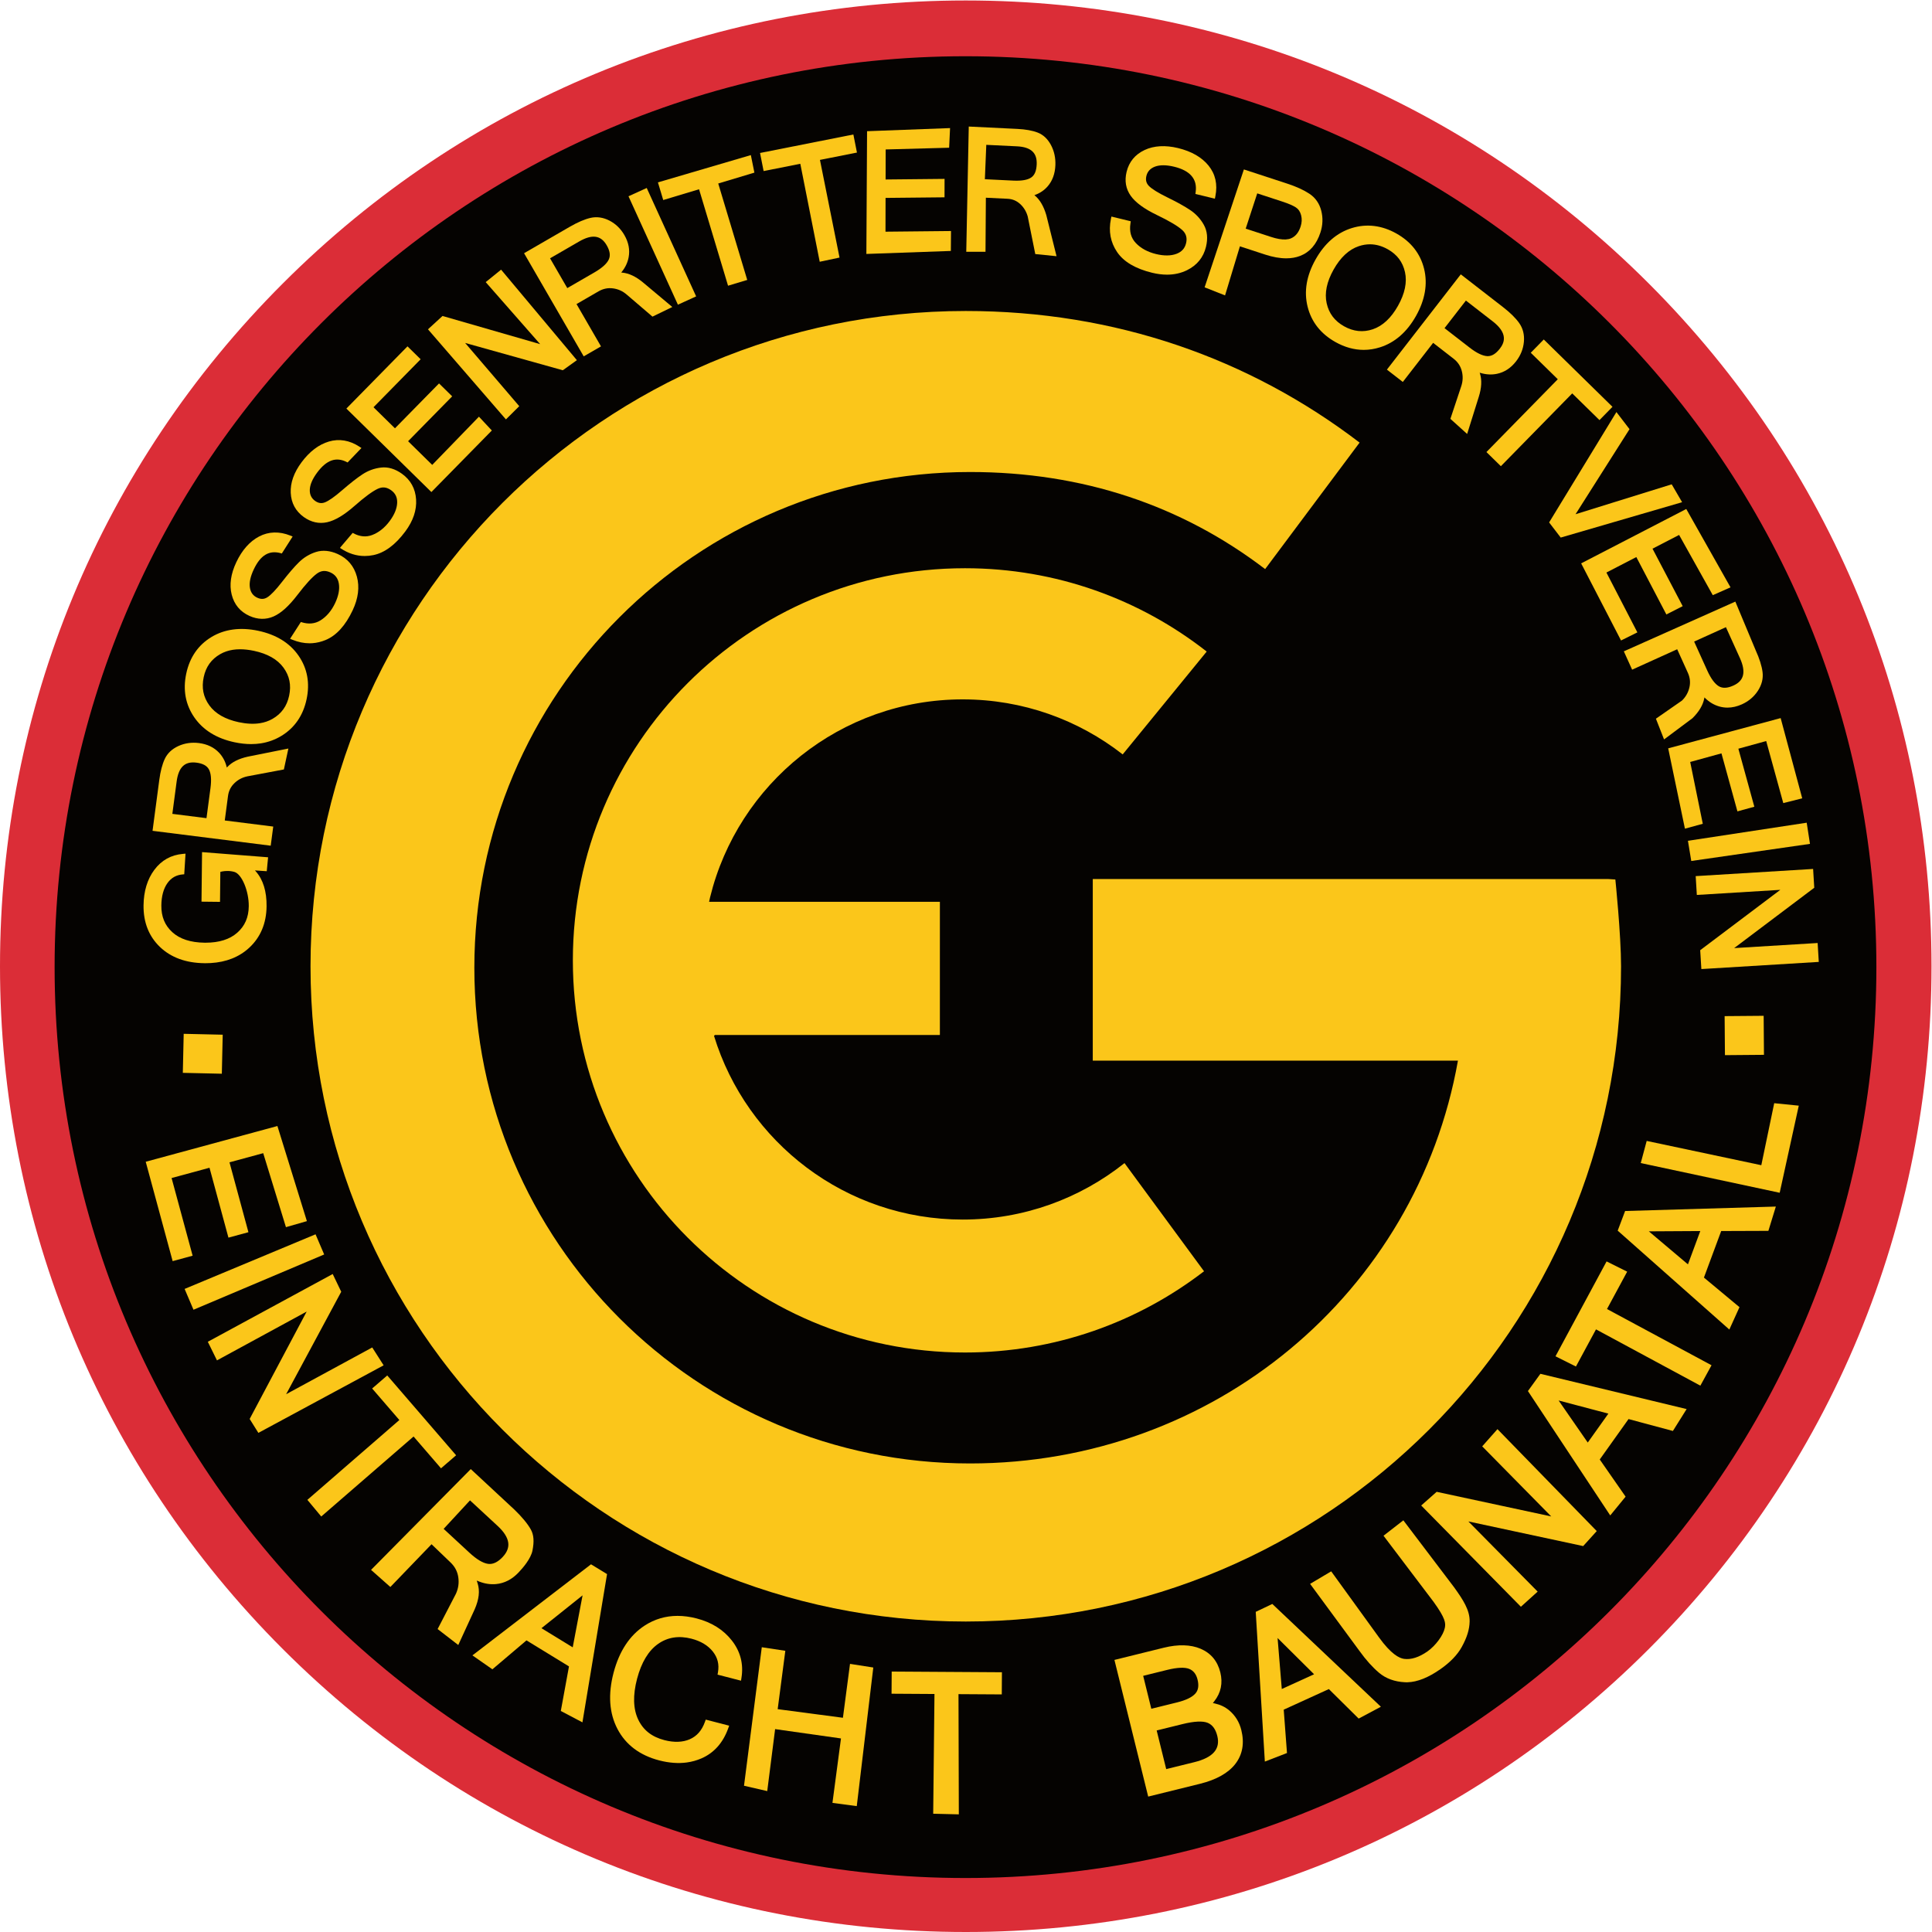 <?xml version="1.0" encoding="UTF-8" standalone="no"?>
<svg
   xmlns="http://www.w3.org/2000/svg"
   viewBox="0 0 661.413 661.413"
   height="661.413"
   width="661.413"
   xml:space="preserve"
   version="1.1"><defs
     id="defs6"><clipPath
       id="clipPath20"
       clipPathUnits="userSpaceOnUse"><path
         id="path18"
         d="M 0,4960.61 V 0 h 4960.59 v 4960.61 z" /></clipPath></defs><g
     transform="matrix(1.333,0,0,-1.333,0,661.413)"
     id="g10"><g
       transform="scale(0.1)"
       id="g12"><g
         id="g14"><g
           clip-path="url(#clipPath20)"
           id="g16"><path
             id="path22"
             style="fill:#db2d37;fill-opacity:1;fill-rule:nonzero;stroke:none"
             d="M 2480.35,0 C 1817.88,0 1195,258 726.539,726.449 258.004,1194.9 0,1817.67 0,2480.24 0,3142.73 258.004,3765.6 726.539,4234.05 v -0.01 C 1195,4702.6 1817.86,4960.61 2480.35,4960.61 c 662.59,0 1285.37,-258.01 1753.81,-726.56 468.43,-468.45 726.43,-1091.32 726.43,-1753.81 0,-662.57 -258,-1285.34 -726.43,-1753.791 C 3765.7,258 3142.93,0 2480.35,0" /><path
             id="path24"
             style="fill:#050301;fill-opacity:1;fill-rule:nonzero;stroke:none"
             d="m 4818.99,2478.06 c 0,-1292 -1047.2,-2339.419 -2339.33,-2339.419 -1292,0 -2339.41,1047.419 -2339.41,2339.419 0,1291.93 1047.41,2339.33 2339.41,2339.33 1292.13,0 2339.33,-1047.4 2339.33,-2339.33" /><path
             id="path26"
             style="fill:#fbc61a;fill-opacity:1;fill-rule:nonzero;stroke:none"
             d="m 3491.77,3825.14 c -283.13,216.32 -627.6,338 -1011.41,338 -929.44,0 -1682.883,-753.45 -1682.883,-1682.87 0,-929.44 753.443,-1682.899 1682.883,-1682.899 929.41,0 1682.88,753.459 1682.88,1682.899 0,80.9 -14.62,222.82 -14.62,222.82 l -19.08,1.22 H 2806.52 l -0.02,-466.45 935.28,0.04 2.56,-0.08 C 3638.45,1641.63 3118,1203.35 2491.37,1203.35 c -703.13,0 -1273.13,570.04 -1273.13,1273.11 0,703.16 570,1273.15 1273.13,1273.15 289.99,0 543.72,-86.02 757.8,-249.33 l 242.6,324.86" /><path
             id="path28"
             style="fill:#fbc61a;fill-opacity:1;fill-rule:nonzero;stroke:none"
             d="m 1821.16,2645.81 h 592.7 l -0.02,-338.68 -0.05,-3.35 h -577.71 l -2.33,-2.27 c 83.81,-273.14 338.07,-471.79 638.7,-471.79 157.1,0 301.5,54.24 415.56,145 l 204.23,-277.78 c -169.93,-130.86 -382.83,-208.65 -613.88,-208.65 -556.23,0 -1007.11,450.88 -1007.11,1007.11 0,556.18 450.88,1007.08 1007.11,1007.08 234.19,0 449.68,-79.92 620.73,-214 l -215.74,-264.13 c -113.34,88.55 -255.95,141.31 -410.9,141.31 -313.99,0 -577.39,-216.67 -648.85,-508.61 l -2.44,-11.24" /><path
             id="path30"
             style="fill:#fbc61a;fill-opacity:1;fill-rule:nonzero;stroke:none"
             d="m 4530.28,2252.8 -100.21,-0.84 -0.81,100.21 100.23,0.83 0.79,-100.2" /><path
             id="path32"
             style="fill:#fbc61a;fill-opacity:1;fill-rule:nonzero;stroke:none"
             d="m 569.711,2204.26 -100.184,2.26 2.25,100.22 100.203,-2.27 -2.269,-100.21" /><path
             id="path34"
             style="fill:#fbc61a;fill-opacity:1;fill-rule:nonzero;stroke:none"
             d="m 675.977,2000.22 58.386,-190.03 53.797,15.5 -75.711,244.28 -338.203,-91.79 69.156,-255.21 51.321,13.93 -54.043,199.47 97.367,26.41 48.641,-179.49 51.324,13.95 -48.637,179.47 86.602,23.51" /><path
             id="path36"
             style="fill:#fbc61a;fill-opacity:1;fill-rule:nonzero;stroke:none"
             d="m 474.137,1651.58 22.793,-53.47 335.625,141.94 -22.16,51.8 -336.258,-140.27" /><path
             id="path38"
             style="fill:#fbc61a;fill-opacity:1;fill-rule:nonzero;stroke:none"
             d="m 985.258,1455.37 -29.266,45.88 -221.109,-120.07 141.48,263.13 -21.894,45.54 -320.758,-174.02 23.523,-47.77 230.387,125.35 -146.414,-275.76 22.367,-35.78 321.684,173.5" /><path
             id="path40"
             style="fill:#fbc61a;fill-opacity:1;fill-rule:nonzero;stroke:none"
             d="m 1062.14,1272.55 70.46,-81.7 38.8,33.46 -176.838,205.02 -38.796,-33.47 69.874,-81 -236.253,-205.01 35.625,-42.75 237.128,205.45" /><path
             id="path42"
             style="fill:#fbc61a;fill-opacity:1;fill-rule:nonzero;stroke:none"
             d="m 1253.6,945.461 c -13.26,1.82 -29.44,11.48 -48.1,28.738 l -66.1,61.151 67.7,73.18 71.01,-65.71 c 15.94,-14.75 25.05,-28.93 27.07,-42.14 1.95,-12.84 -2.61,-25.051 -13.95,-37.301 -11.17,-12.059 -22.48,-18.188 -33.61,-18.188 -1.35,0 -2.68,0.09 -4.02,0.27 z m 20.4,-51.902 c 21.36,2.043 40.59,11.839 57.18,29.132 11.79,12.278 32.19,36 36.33,56.93 4.71,23.799 3.37,40.559 -4.33,54.339 -8.09,14.49 -23.07,32.56 -42.17,50.9 l -111.94,104.01 -256.101,-258.858 49.581,-43.942 105.77,109.821 48.89,-46.911 c 11.06,-10.609 17.53,-22.878 19.75,-37.519 2.25,-14.832 0.3,-28.801 -5.98,-42.723 l -47.05,-90.679 53.04,-41.008 42.22,91.847 c 11.06,25.411 13.54,47.082 7.55,66.18 l -2.33,7.422 7.26,-2.801 c 13.93,-5.379 28.19,-7.429 42.33,-6.14" /><path
             id="path44"
             style="fill:#fbc61a;fill-opacity:1;fill-rule:nonzero;stroke:none"
             d="m 1470.87,731.07 -80.29,49.18 105.61,84.359 z m 47,213.239 -304.57,-233.899 51.29,-35.769 87.56,74.3 109.13,-66.839 -20.97,-114.454 55.52,-29.238 63.22,380.75 -41.18,25.149" /><path
             id="path46"
             style="fill:#fbc61a;fill-opacity:1;fill-rule:nonzero;stroke:none"
             d="m 1575.77,665.77 c -14.53,-55.372 -11.16,-103.938 10.04,-144.36 21.32,-40.66 57.48,-67.84 107.47,-80.762 24.87,-6.429 48.77,-8.238 70.46,-5.269 13.08,1.769 25.78,5.301 37.73,10.5 32.16,13.98 55.25,39.832 68.62,76.832 l 2.59,7.18 -60.15,15.558 -2.18,-6.019 c -7.89,-21.852 -20.56,-36.36 -38.73,-44.352 -18.19,-7.976 -40.26,-8.769 -65.14,-2.359 -32.46,8.39 -54.53,25.73 -67.46,52.98 -12.97,27.313 -13.95,62.449 -2.92,104.481 11.1,42.191 29.32,72.422 54.17,89.82 24.44,17.148 53.29,21.641 85.6,13.281 23.96,-6.211 42.43,-17.32 54.89,-33.043 12.32,-15.539 16.63,-32.867 13.17,-52.957 l -1.09,-6.293 60.25,-15.566 1.2,7.598 c 5.6,35.25 -2.7,67.378 -24.66,95.511 -21.68,27.77 -52.15,46.891 -90.56,56.809 -16.78,4.351 -33.24,6.551 -48.9,6.551 -30.74,0 -59.21,-8.403 -84.64,-24.981 -38.38,-25.012 -65.22,-65.769 -79.76,-121.14" /><path
             id="path48"
             style="fill:#fbc61a;fill-opacity:1;fill-rule:nonzero;stroke:none"
             d="m 2183.03,688.609 -18.2,-138.418 -167.56,22.098 19.64,149.91 -60.43,9.153 -45.68,-355.731 59.66,-13.73 20.24,159.168 169.15,-23.957 -21.91,-165.481 62.45,-8.312 42.45,355.941 -59.81,9.359" /><path
             id="path50"
             style="fill:#fbc61a;fill-opacity:1;fill-rule:nonzero;stroke:none"
             d="m 2573.18,667.09 -283.08,1.781 -0.38,-56.922 110.24,-0.687 -3.29,-307.512 65.83,-1.629 -0.87,308.75 111.17,-0.68 0.38,56.899" /><path
             id="path52"
             style="fill:#fbc61a;fill-opacity:1;fill-rule:nonzero;stroke:none"
             d="m 3067.43,436.199 -72.31,-17.847 -24.5,99.226 66.62,16.442 c 29.56,7.32 52.12,8.41 64.72,3.039 12.08,-5.18 20.06,-16.18 24.38,-33.668 8.23,-33.36 -11.04,-55.34 -58.91,-67.192 z m -131.47,221.699 62.07,15.34 c 25.37,6.262 45,7.114 56.38,2.383 10.83,-4.519 17.76,-13.473 21.19,-27.371 3.86,-15.621 1.97,-27.398 -5.74,-35.988 -8.45,-9.422 -24.21,-17.032 -46.85,-22.614 l -66.16,-16.347 z m 236.56,-226.367 c 18.64,24 23.84,53.297 15.48,87.11 -5,20.339 -15.46,37.347 -31.09,50.507 -10.1,8.532 -22.27,14.43 -36.16,17.563 l -5.81,1.309 3.69,4.671 c 17.03,21.59 22.21,46.528 15.42,74.129 -7.19,29.032 -24.25,49.45 -50.71,60.692 -25.53,10.808 -57.63,11.699 -94.53,2.59 l -126.69,-31.321 86.71,-351.011 132.84,32.82 c 42.11,10.422 72.68,27.551 90.85,50.941" /><path
             id="path54"
             style="fill:#fbc61a;fill-opacity:1;fill-rule:nonzero;stroke:none"
             d="m 3281.12,755.039 93.78,-93.109 -82.97,-37.86 z m 131.68,-131.141 76.56,-75.769 57.1,30.371 -278.87,264 -42.56,-20.281 23.41,-384.539 56.84,21.992 -8.37,111.34 115.89,52.886" /><path
             id="path56"
             style="fill:#fbc61a;fill-opacity:1;fill-rule:nonzero;stroke:none"
             d="m 3541.6,665.84 c 17.64,-14.899 40.09,-23.121 66.73,-24.399 1.31,-0.07 2.64,-0.101 3.97,-0.101 l 2.58,0.039 c 25.02,0.652 53.38,11.941 84.29,33.543 25.3,17.668 43.76,36.828 54.88,56.949 13.58,24.641 19.85,44.859 20.31,65.551 0.65,29.156 -16.96,56.019 -40.06,88.109 l -130.16,171.719 -50.94,-39.54 128.65,-169.901 c 30.7,-42.59 31.3,-54.598 28.78,-66.911 -3.85,-18.75 -23.83,-45.777 -44.53,-60.269 -21.79,-15.219 -42.16,-21.688 -60.3,-19.16 -12.39,1.691 -33.59,12.621 -64.2,55.101 l -122.76,169.668 -54.2,-32.168 127.27,-172.898 c 16.22,-22.531 32.93,-41.133 49.69,-55.332" /><path
             id="path58"
             style="fill:#fbc61a;fill-opacity:1;fill-rule:nonzero;stroke:none"
             d="m 4065.99,991.141 34.84,38.519 -255,261.81 -39.17,-44.21 177.26,-179.98 -294.24,63.21 -39.72,-35.15 256.04,-260.031 43.05,38.902 -177.93,180.209 294.87,-63.279" /><path
             id="path60"
             style="fill:#fbc61a;fill-opacity:1;fill-rule:nonzero;stroke:none"
             d="m 4077.74,1257.02 -74.83,108.03 127.75,-33.74 z m 253.94,85.98 -375.6,90.57 -32,-44.31 211.39,-319.41 39.47,48.21 -66.41,95.47 73.96,103.81 113.9,-30.56 35.29,56.22" /><path
             id="path62"
             style="fill:#fbc61a;fill-opacity:1;fill-rule:nonzero;stroke:none"
             d="m 4366.95,1403.14 28.65,52.4 -268.45,144.41 51.83,95.96 -52.89,26.32 -131.22,-243.67 52.52,-26.25 51.52,95.38 268.04,-144.55" /><path
             id="path64"
             style="fill:#fbc61a;fill-opacity:1;fill-rule:nonzero;stroke:none"
             d="m 4335.04,1714.69 -100.41,84.77 132.12,0.77 z m -161.36,137.01 -19.04,-50.47 286.71,-253.97 26.05,57.48 -91.29,75.98 44.32,119.54 121.21,0.45 19.16,62.39 -387.12,-11.4" /><path
             id="path66"
             style="fill:#fbc61a;fill-opacity:1;fill-rule:nonzero;stroke:none"
             d="m 4556.6,2128.57 -33.14,-159.26 -294.37,62.38 -15.24,-56.87 356.82,-76.29 49.03,223.71 -63.1,6.33" /><path
             id="path68"
             style="fill:#fbc61a;fill-opacity:1;fill-rule:nonzero;stroke:none"
             d="m 2997.16,4256.46 c -12.08,0 -24.91,1.62 -38.12,4.83 -42.9,10.41 -73.2,28.32 -90.05,53.23 -16.94,24.99 -22.31,53.46 -15.94,84.62 l 1.33,6.52 49.69,-12.07 -0.85,-5.78 c -3.06,-20.65 1.48,-37.05 13.86,-50.14 12.77,-13.49 30.24,-23.01 51.93,-28.28 20.24,-4.92 38.17,-4.76 52.22,0.47 13.5,5.01 21.64,13.93 24.87,27.28 3.38,13.87 0.07,25.05 -10.12,34.17 -11.5,10.28 -33.15,23.1 -64.35,38.12 -33.2,15.97 -55.34,32.18 -67.67,49.56 -12.63,17.81 -16.19,38.51 -10.6,61.5 6.25,25.76 21.86,44.65 46.38,56.13 23.78,11.14 53.18,12.83 85.78,4.93 34.46,-8.37 60.74,-23.46 78.16,-44.84 17.77,-21.83 23.74,-48.27 17.73,-78.57 l -1.3,-6.58 -50.04,12.17 0.76,5.7 c 4.26,32.68 -14.31,54.28 -55.21,64.21 -20.06,4.89 -37.08,4.96 -49.59,0.2 -11.74,-4.48 -19.08,-12.48 -21.83,-23.79 -2.46,-10.18 -0.48,-18.47 6.03,-25.33 7.51,-7.91 23.47,-17.86 47.42,-29.59 24.89,-12.18 44.72,-23.18 58.92,-32.67 14.81,-9.91 26.66,-22.73 35.2,-38.1 8.86,-15.91 10.7,-34.91 5.47,-56.44 -6.59,-27.17 -23.06,-47.4 -48.95,-60.12 -15.37,-7.53 -32.57,-11.34 -51.13,-11.34" /><path
             id="path70"
             style="fill:#fbc61a;fill-opacity:1;fill-rule:nonzero;stroke:none"
             d="m 3199.25,4374.62 65.31,-21.36 c 14.72,-4.83 27.44,-6.95 37.53,-6.42 5.17,0.28 9.75,1.27 13.64,2.96 11.5,4.96 19.53,14.81 24.53,30.11 3.34,10.21 3.75,19.8 1.26,29.29 -2.4,9.1 -6.77,15.62 -13.36,19.92 -7.4,4.81 -19.09,9.85 -34.76,14.97 l -64.52,21.11 z m -53.03,-171.46 -52.48,20.77 0.74,2.25 100.11,300.5 110.99,-36.32 c 23.42,-7.66 42.7,-16.45 57.29,-26.13 15.41,-10.2 25.65,-24.89 30.45,-43.66 4.68,-18.41 3.94,-37.26 -2.22,-56.02 -9.89,-30.24 -27.38,-50.41 -51.99,-59.93 -10.65,-4.13 -22.7,-6.23 -35.82,-6.23 -16.33,0 -34.5,3.23 -53.99,9.6 l -64.93,21.25 -38.15,-126.08" /><path
             id="path72"
             style="fill:#fbc61a;fill-opacity:1;fill-rule:nonzero;stroke:none"
             d="m 3518.32,4334.41 c -9.46,0 -19.08,-1.62 -28.62,-4.82 -25.3,-8.49 -47.09,-28.73 -64.74,-60.15 -17.6,-31.33 -23.58,-60.42 -17.77,-86.47 5.85,-26.17 20.47,-45.5 44.67,-59.09 24.15,-13.59 48.91,-16.16 73.92,-7.67 25.18,8.55 46.92,28.82 64.61,60.25 17.66,31.47 23.71,60.56 17.95,86.47 -5.76,26.03 -20.26,45.26 -44.33,58.8 -14.98,8.41 -30.35,12.68 -45.69,12.68 z m -15.97,-271.15 h -0.01 c -24.42,0 -48.9,6.79 -72.73,20.19 -37.68,21.18 -61.71,51.76 -71.41,90.87 -9.71,38.98 -2.81,79.73 20.47,121.14 23.33,41.53 54.58,68.63 92.88,80.56 38.26,11.89 77.29,7.16 114.7,-13.87 37.55,-21.11 61.49,-51.58 71.14,-90.58 9.59,-38.86 2.61,-79.62 -20.72,-121.13 -23.34,-41.52 -54.53,-68.65 -92.7,-80.64 -13.78,-4.34 -27.78,-6.54 -41.62,-6.54" /><path
             id="path74"
             style="fill:#fbc61a;fill-opacity:1;fill-rule:nonzero;stroke:none"
             d="m 3709.89,4119.06 64.21,-49.77 c 18.13,-14.08 33.46,-21.5 45.55,-22.09 l 1.3,-0.02 c 10.77,0 20.88,6.24 30.84,19.07 4.99,6.43 11.51,16.43 10.5,29.03 -1.06,13.47 -10.65,27.3 -28.49,41.11 l -68.99,53.51 z m 58.1,-271.75 -43.04,38.81 27.93,83.97 c 4.25,12.92 4.71,26.01 1.34,38.89 -3.36,12.9 -10.29,23.27 -21.21,31.72 l -52.38,40.63 -77.86,-100.41 -40.85,31.67 189.7,244.64 108.57,-84.18 c 18.5,-14.35 32.48,-28.16 41.55,-41.04 9.6,-13.63 13.64,-29.85 11.98,-48.21 -1.66,-18.09 -8.43,-34.91 -20.12,-49.97 -13.44,-17.35 -30.02,-28.14 -49.28,-32.07 -13.56,-2.76 -27.73,-2.01 -41.84,2.24 l -2.27,0.68 0.7,-2.25 c 5.23,-16.7 4.19,-36.83 -3.07,-59.82 l -29.85,-95.3" /><path
             id="path76"
             style="fill:#fbc61a;fill-opacity:1;fill-rule:nonzero;stroke:none"
             d="m 3854.58,3764.54 -37.06,36.33 1.74,1.79 181.51,185.19 -69.42,68.03 33.44,34.1 1.79,-1.75 174.67,-171.19 -33.43,-34.12 -69.98,68.6 -183.26,-186.98" /><path
             id="path78"
             style="fill:#fbc61a;fill-opacity:1;fill-rule:nonzero;stroke:none"
             d="m 4008.27,3581.22 -29.77,38.88 0.89,1.46 171.96,282.02 33.64,-43.93 -0.94,-1.47 -137.66,-216.96 246.91,76.76 26.75,-45.92 -3.06,-0.9 -308.72,-89.94" /><path
             id="path80"
             style="fill:#fbc61a;fill-opacity:1;fill-rule:nonzero;stroke:none"
             d="m 4163.21,3316.93 -1.13,2.19 -101.31,195.86 269.98,139.65 1.18,-2.1 112.44,-199.12 -45.51,-20.14 -1.1,1.98 -85.41,152.77 -68.29,-35.33 77.5,-147.6 -41.92,-21.33 -77.17,147.41 -76.79,-39.73 79.49,-153.7 -41.96,-20.81" /><path
             id="path82"
             style="fill:#fbc61a;fill-opacity:1;fill-rule:nonzero;stroke:none"
             d="m 4350.94,3314.13 33.52,-74.01 c 9.47,-20.91 19.53,-34.62 29.89,-40.75 9.77,-5.75 22,-5.18 37.41,1.8 13.68,6.19 21.72,14.69 24.57,25.96 2.96,11.66 0.36,26.61 -7.73,44.45 l -36.03,79.53 z m -77.24,-251.29 -20.93,53.24 66.9,46.48 c 9.5,9.19 16.01,20.55 19.06,33.51 3.03,12.96 1.75,25.37 -3.94,37.96 l -27.36,60.38 -115.73,-52.43 -21.31,47.09 286.38,127.74 52.3,-125.19 c 9.63,-21.24 15.55,-39.99 17.57,-55.65 2.11,-16.55 -1.91,-32.77 -11.95,-48.22 -9.88,-15.19 -23.7,-26.9 -41.09,-34.78 -12.38,-5.6 -24.84,-8.44 -37,-8.44 -7.32,0 -14.57,1.04 -21.57,3.09 -13.33,3.9 -25.43,11.14 -35.97,21.52 l -1.67,1.66 -0.43,-2.32 c -3.16,-17.17 -13.34,-34.36 -30.26,-51.12 l -73,-54.52" /><path
             id="path84"
             style="fill:#fbc61a;fill-opacity:1;fill-rule:nonzero;stroke:none"
             d="m 4327.3,2833.58 -42.98,206.34 288.84,77.69 55.38,-206.08 -48.64,-12.23 -0.66,2.35 -43.21,157 -71.49,-19.68 41.02,-149.02 -43.43,-11.95 -41.01,149.02 -80.29,-22.1 32.33,-158.75 -45.86,-12.59" /><path
             id="path86"
             style="fill:#fbc61a;fill-opacity:1;fill-rule:nonzero;stroke:none"
             d="m 4343.57,2750.62 -8.54,51.87 305.01,46.46 8.42,-54.37 -304.89,-43.96" /><path
             id="path88"
             style="fill:#fbc61a;fill-opacity:1;fill-rule:nonzero;stroke:none"
             d="m 4369.49,2473.04 -2.96,48.48 205.72,154.98 -214.38,-13.09 -2.93,48.35 301.57,18.41 2.94,-48.31 -205.72,-154.97 214.39,13.09 2.95,-48.55 -301.58,-18.39" /><path
             id="path90"
             style="fill:#fbc61a;fill-opacity:1;fill-rule:nonzero;stroke:none"
             d="m 527.5,2488.11 -2.48,0.01 c -47.485,0.54 -85.918,14.57 -114.25,41.72 -28.446,27.27 -42.618,63.17 -42.118,106.7 0.403,36.47 9.739,67.2 27.743,91.34 18.308,24.56 42.96,38.35 73.273,40.97 l 6.793,0.6 -3.277,-52.99 -2.981,-0.22 c -17.176,-1.25 -30.32,-8.59 -40.187,-22.45 -10.114,-14.22 -15.371,-33.51 -15.629,-57.36 -0.328,-28.62 8.883,-51.07 28.168,-68.65 19.215,-17.52 47.152,-26.61 83.043,-27.01 l 2.363,-0.01 c 34.601,0 61.902,8.56 81.121,25.44 19.746,17.33 29.504,39.62 29.828,68.12 0.422,38.89 -17.797,82.57 -36.781,88.18 -5.641,1.66 -11.723,2.5 -18.074,2.5 -10.055,0 -17.18,-2.09 -17.246,-2.11 l -0.911,-0.27 -0.847,-76.96 -47.535,0.53 1.414,127.25 169.621,-13.29 -3.461,-35.78 -30.293,2.05 2.035,-2.29 c 18.887,-21.19 28.242,-51.45 27.809,-89.93 -0.496,-43.65 -15.496,-79.45 -44.59,-106.4 -25.66,-23.76 -58.989,-36.99 -99.055,-39.31 -4.41,-0.26 -8.91,-0.38 -13.496,-0.38" /><path
             id="path92"
             style="fill:#fbc61a;fill-opacity:1;fill-rule:nonzero;stroke:none"
             d="m 442.637,2871.64 87.679,-11.04 10.207,77.05 c 2.879,21.78 1.539,38 -3.996,48.2 -5.211,9.6 -15.773,15.28 -32.293,17.36 -29.683,3.75 -45.711,-11.62 -50.625,-48.76 z m 252.613,-81.75 -303.477,38.21 17.266,130.39 c 2.941,22.21 7.691,40.44 14.106,54.18 6.781,14.5 18.585,25.68 35.082,33.22 16.105,7.35 34,9.93 52.675,7.61 21.555,-2.72 39.071,-11.2 52.063,-25.2 9.16,-9.88 15.558,-21.82 19.027,-35.49 l 0.563,-2.2 1.562,1.66 c 11.586,12.32 29.195,21.17 52.324,26.29 l 104.207,20.87 -11.578,-53.75 -93.394,-17.59 c -13.254,-2.76 -24.285,-8.55 -33.696,-17.68 -9.292,-9.02 -14.656,-19.77 -16.39,-32.86 l -8.328,-62.87 124.492,-15.67 -6.504,-49.12" /><path
             id="path94"
             style="fill:#fbc61a;fill-opacity:1;fill-rule:nonzero;stroke:none"
             d="m 616.504,3294.36 c -6.555,0 -12.859,-0.46 -18.75,-1.4 -11.774,-1.86 -22.602,-5.6 -32.188,-11.1 -22.871,-13.1 -36.742,-32.42 -42.406,-59.08 -5.797,-27.23 -1.09,-50.9 14.395,-72.38 15.429,-21.35 40.902,-35.95 75.711,-43.36 19.902,-4.23 38.261,-5.11 54.179,-2.59 11.828,1.85 22.785,5.64 32.559,11.25 22.934,13.21 36.867,32.67 42.586,59.48 5.769,27.09 1.031,50.62 -14.481,71.95 -15.464,21.25 -40.957,35.79 -75.773,43.19 -12.594,2.69 -24.648,4.04 -35.832,4.04 z m 28.5,-243.53 c -13.637,0 -28,1.59 -42.692,4.72 -46.035,9.8 -80.804,31.32 -103.347,63.99 -22.582,32.76 -29.524,70.57 -20.629,112.36 8.894,41.69 30.625,73.26 64.59,93.82 33.672,20.38 74.515,25.88 120.379,16.1 46.035,-9.82 80.816,-31.28 103.371,-63.79 22.625,-32.62 29.601,-70.3 20.73,-111.99 -8.914,-41.8 -30.703,-73.48 -64.761,-94.17 -16.004,-9.72 -33.622,-16.15 -52.368,-19.12 -8.082,-1.27 -16.582,-1.92 -25.273,-1.92" /><path
             id="path96"
             style="fill:#fbc61a;fill-opacity:1;fill-rule:nonzero;stroke:none"
             d="m 795.023,3309.72 c -14.492,0 -29.324,3.06 -44.085,9.11 l -5.973,2.45 27.715,43.12 1.824,-0.57 c 18.125,-5.67 34.367,-4.08 48.598,4.76 15.593,9.68 28.226,24.57 37.539,44.3 8.777,18.61 12.019,35.42 9.636,49.96 -2.265,13.81 -9.359,23.25 -21.687,28.83 -13.137,5.95 -24.004,4.93 -35.078,-3.27 -12.223,-9.05 -28.883,-27.33 -49.528,-54.34 -21.976,-28.75 -42.043,-46.87 -61.347,-55.39 -19.528,-8.64 -40.918,-8.16 -61.961,1.36 -23.875,10.8 -39.238,29.26 -45.68,54.86 -6.297,25.07 -2.32,52.96 11.805,82.9 14.808,31.35 34.582,53.64 58.773,66.3 24.387,12.75 51.965,13.54 79.953,2.27 l 6.032,-2.44 -27.797,-43.58 -1.797,0.52 c -30.32,8.82 -52.832,-4.48 -70.32,-41.53 -8.723,-18.47 -12.016,-34.39 -9.786,-47.31 2.071,-12.04 8.422,-20.54 18.879,-25.26 9.629,-4.37 17.555,-4.07 25.727,1 9.14,5.7 21.898,19.07 37.926,39.75 16.722,21.55 31.257,38.44 43.207,50.18 12.492,12.3 27.257,21.23 43.886,26.53 17.106,5.42 36.348,3.6 56.039,-5.32 25.196,-11.4 41.707,-30.93 49.071,-58.07 7.234,-26.71 3.551,-55.82 -10.946,-86.5 -18.425,-39.05 -41.71,-64.66 -69.218,-76.11 -11.242,-4.68 -22.817,-7.47 -34.395,-8.27 -2.332,-0.17 -4.668,-0.24 -7.012,-0.24" /><path
             id="path98"
             style="fill:#fbc61a;fill-opacity:1;fill-rule:nonzero;stroke:none"
             d="m 936.68,3533.88 h -0.008 c -21.274,0 -41.828,6.47 -61.102,19.24 l -2.347,1.56 1.644,2.26 30.891,36.34 1.781,-0.97 c 16.383,-8.84 32.637,-10.39 48.07,-4.59 17.082,6.44 32.297,18.53 45.231,35.95 12.2,16.44 18.65,32.19 19.19,46.82 0.52,13.89 -4.54,24.44 -15.45,32.25 -11.627,8.33 -22.4,9.43 -34.791,3.55 -13.656,-6.46 -33.465,-21.08 -58.871,-43.42 -27.035,-23.79 -50.117,-37.59 -70.574,-42.19 -20.758,-4.69 -41.328,-0.17 -60.028,13.21 -21.101,15.11 -32.421,36.04 -33.636,62.19 -1.211,25.65 8.132,52.05 27.785,78.49 20.558,27.69 44.183,45.62 70.215,53.29 26.273,7.78 53.129,3.28 78.242,-13.12 l 5.379,-3.51 -35.606,-37.12 -1.66,0.86 c -27.781,14.34 -52.398,5.62 -76.605,-26.98 -12.11,-16.31 -18.438,-31.18 -18.809,-44.2 -0.348,-12.12 4.164,-21.63 13.41,-28.25 8.489,-6.07 16.367,-7.29 25.246,-3.95 10.004,3.79 25.055,14.37 44.715,31.44 20.555,17.8 38.016,31.47 51.906,40.59 14.586,9.59 30.711,15.45 47.942,17.42 17.703,2.07 35.83,-3.32 53.47,-15.95 22.27,-15.93 34.48,-38.12 36.31,-65.96 1.79,-27.41 -7.52,-55.05 -27.66,-82.15 -25.6,-34.5 -53.292,-54.97 -82.323,-60.85 -7.348,-1.5 -14.735,-2.25 -21.957,-2.25" /><path
             id="path100"
             style="fill:#fbc61a;fill-opacity:1;fill-rule:nonzero;stroke:none"
             d="m 1107.89,3698.12 -218.316,214.42 156.956,159.8 33.77,-33.16 -121.046,-123.25 55.066,-54.08 113.21,115.26 33.78,-33.17 -113.21,-115.26 61.92,-60.83 120.01,123.84 33.12,-35.47 -155.26,-158.1" /><path
             id="path102"
             style="fill:#fbc61a;fill-opacity:1;fill-rule:nonzero;stroke:none"
             d="m 1299.32,3884.72 -200.18,231.36 37.39,34.26 1.35,-0.39 249.34,-71.93 -139.8,159.25 39.49,32.02 1.58,-1.89 193.07,-230.56 -36.14,-25.92 -250.82,70.14 138.96,-162.39 -34.24,-33.95" /><path
             id="path104"
             style="fill:#fbc61a;fill-opacity:1;fill-rule:nonzero;stroke:none"
             d="m 1412.68,4298.43 44.24,-76.51 69.45,40.15 c 19.63,11.34 32.12,22.56 37.13,33.34 4.72,10.15 2.96,22.1 -5.38,36.53 -15.03,26.01 -37.63,28.84 -70.81,9.66 z m 86.41,-251.82 -1.25,2.17 -151.92,262.73 117.61,68.01 c 20.04,11.58 37.9,19.24 53.09,22.75 15.95,3.66 32.58,1.26 48.64,-7.02 15.93,-8.25 28.8,-20.72 38.25,-37.05 10.88,-18.84 14.57,-38.06 10.96,-57.12 -2.53,-13.44 -8.43,-26 -17.56,-37.35 l -1.46,-1.83 2.33,-0.2 c 17.16,-1.48 35.14,-9.93 53.45,-25.1 l 75.41,-63.17 -50.97,-24.77 -66.45,56.89 c -10.36,8.83 -21.82,13.97 -35.04,15.71 -12.82,1.73 -25.26,-0.83 -36.91,-7.56 l -56.65,-32.77 62.84,-108.66 -44.37,-25.66" /><path
             id="path106"
             style="fill:#fbc61a;fill-opacity:1;fill-rule:nonzero;stroke:none"
             d="m 1741.03,4179.32 -126.9,278.43 46.81,21.32 126.91,-278.43 -46.82,-21.32" /><path
             id="path108"
             style="fill:#fbc61a;fill-opacity:1;fill-rule:nonzero;stroke:none"
             d="m 1869.81,4228.06 -74.48,247.7 -91.99,-27.65 -13.62,45.32 238.64,70.1 9.11,-45.03 -92.86,-27.93 74.47,-247.69 -49.27,-14.82" /><path
             id="path110"
             style="fill:#fbc61a;fill-opacity:1;fill-rule:nonzero;stroke:none"
             d="m 2105.22,4289.59 -49.84,251.6 -94.23,-18.67 -9.19,46.44 239.69,47.49 9.2,-46.43 -95.02,-18.82 50.27,-250.85 -50.88,-10.76" /><path
             id="path112"
             style="fill:#fbc61a;fill-opacity:1;fill-rule:nonzero;stroke:none"
             d="m 2225.04,4309.64 1.79,315.24 213.15,8 -2.38,-50.44 -163,-4.44 -0.16,-77.12 151.42,1.53 -0.1,-47.32 -151.41,-1.53 -0.19,-86.75 168.26,1.71 -0.42,-51.18 -216.96,-7.7" /><path
             id="path114"
             style="fill:#fbc61a;fill-opacity:1;fill-rule:nonzero;stroke:none"
             d="m 2529.39,4501.55 73.8,-3.59 c 20.92,-0.94 36.18,1.76 45.38,8.13 8.68,6.02 13.23,17.02 13.92,33.64 0.61,14.79 -2.95,25.64 -10.89,33.18 -8.23,7.83 -21.43,12.23 -39.26,13.11 l -79.32,3.84 z m 184.05,-197.69 -54.6,5.48 -19.4,96.52 c -3.56,12.66 -10.08,23.47 -19.33,31.94 -9.26,8.5 -19.86,12.93 -32.41,13.54 l -55.77,2.71 -0.94,-138.84 h -49.42 l 6.43,321.61 124.66,-6.06 c 21.23,-1.02 38.85,-4.19 52.35,-9.41 14.28,-5.52 25.78,-16.33 34.16,-32.11 8.27,-15.53 12.07,-32.97 11.29,-51.84 -0.89,-21.73 -7.54,-39.92 -19.77,-54.06 -8.62,-9.94 -19.43,-17.34 -32.11,-21.99 l -2.03,-0.74 1.66,-1.39 c 12.57,-10.49 22.3,-27.24 28.94,-49.8 l 26.29,-105.56" /></g></g></g></g></svg>
